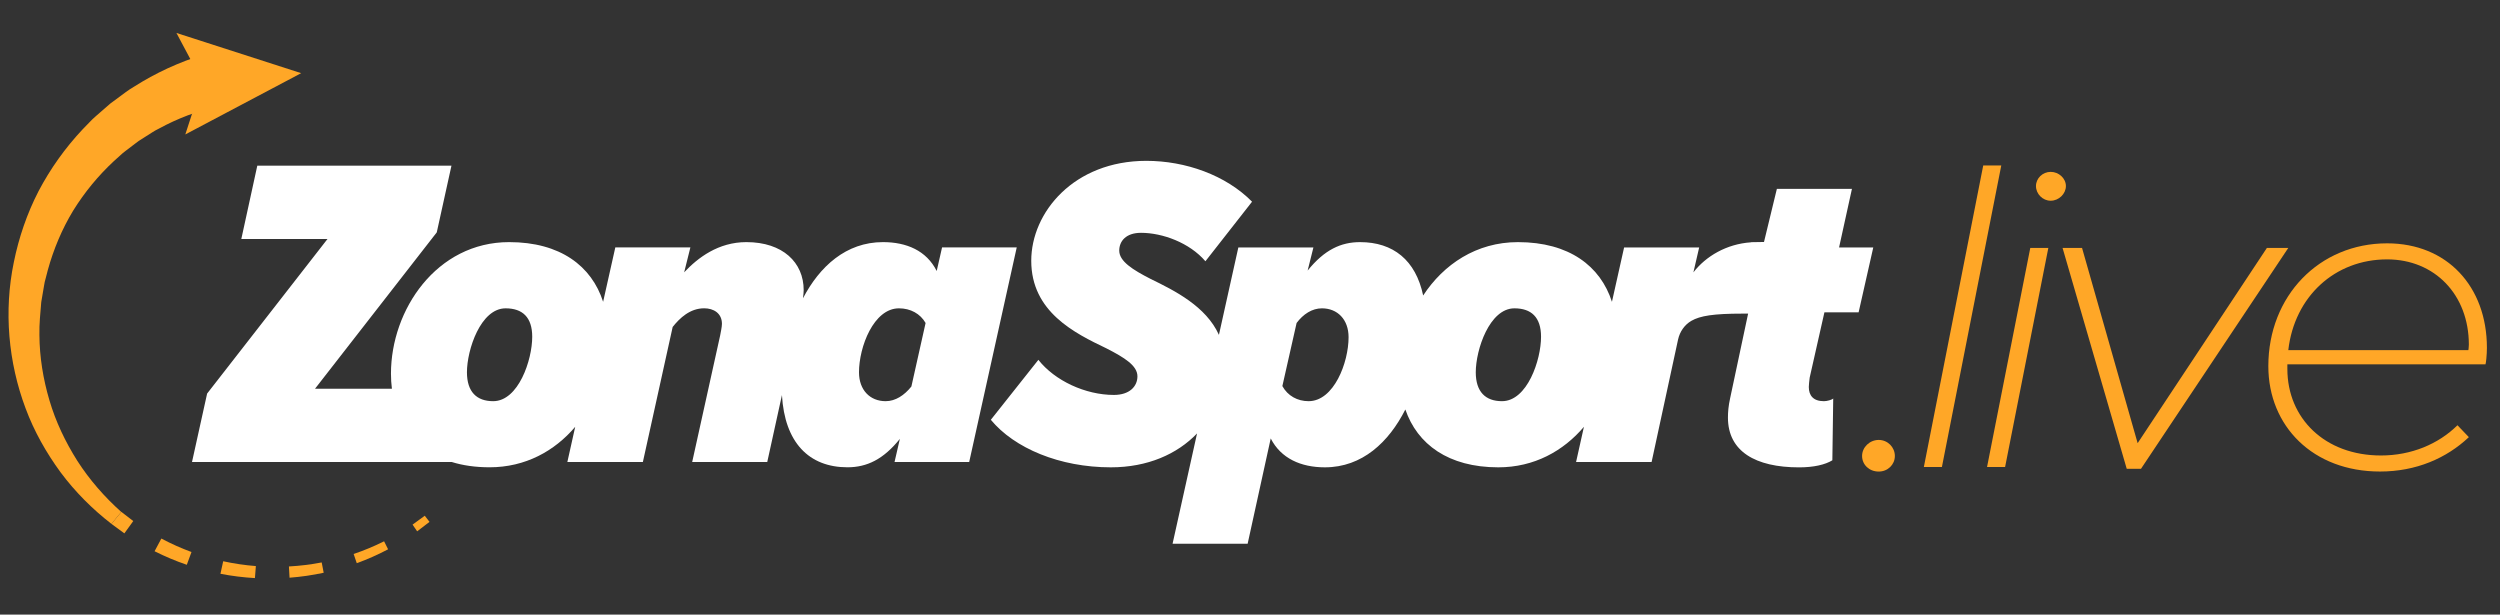<?xml version="1.0" encoding="utf-8"?>
<!-- Generator: Adobe Illustrator 26.0.3, SVG Export Plug-In . SVG Version: 6.00 Build 0)  -->
<svg version="1.1" id="Livello_1" xmlns="http://www.w3.org/2000/svg" xmlns:xlink="http://www.w3.org/1999/xlink" x="0px" y="0px"
	 viewBox="0 0 720 177" style="enable-background:new 0 0 720 177;" xml:space="preserve">
<rect x="0" y="0" width="720" height="177" fill="#333333" stroke="none"/>
<style type="text/css">
	.st0{fill:#151616;}
	.st1{fill:#FFFFFF;}
	.st2{fill:none;stroke:#FFA727;stroke-width:6;stroke-miterlimit:10;}
	.st3{fill:#FFA727;}
	.st4{fill:none;stroke:#FFA727;stroke-width:6;stroke-miterlimit:10;stroke-dasharray:13.159,13.159;}
</style>
<path class="st1" d="M271.31,71.27l-1.54,6.78c-2.94-5.88-8.7-8.32-15.48-8.32c-10.63,0-18.25,7.03-23.03,16.17
	c0.12-0.9,0.2-1.84,0.2-2.35c0-7.94-6.01-13.82-16.51-13.82c-8.06,0-13.95,4.48-17.91,8.7l1.79-7.17h-21.62l-3.51,15.66
	c-3.31-10.29-12.32-17.19-27.07-17.19c-20.86,0-34.03,19.45-34.03,37.88c0,1.49,0.09,2.94,0.27,4.34H90.73l35.06-45.03l4.23-19.2
	H74.1l-4.6,21.11h24.82l-34.67,44.52l-4.35,19.7h74.78c3.2,1,6.85,1.53,10.93,1.53c10.31,0,18.74-4.69,24.65-11.66l-2.26,10.13
	h21.75l8.58-38.89c2.04-2.56,4.98-5.37,9.08-5.37c2.68,0,5.11,1.4,5.11,4.48c0,0.89-0.38,2.56-0.51,3.32l-8.06,36.46h21.62
	l4.23-19.27c0.78,13.66,7.78,20.8,18.86,20.8c5.63,0,10.37-2.3,15.1-8.18l-1.53,6.65h21.5l13.69-61.8H271.31z M142.03,115.54
	c-4.74,0-7.55-2.68-7.55-8.32c0-6.53,3.96-18.42,11.13-18.42c4.86,0,7.67,2.56,7.67,8.18C153.29,103.64,149.32,115.54,142.03,115.54
	z M262.48,111.31c-2.05,2.56-4.6,4.23-7.42,4.23c-4.48,0-7.67-3.2-7.67-8.32c0-7.3,4.22-18.42,11.51-18.42
	c3.32,0,6.14,1.54,7.67,4.22L262.48,111.31z"/>
<path class="st1" d="M525.43,89.95h9.85l4.22-18.68h-9.85l3.71-16.88h-21.62l-3.71,15.3l-3.76,0.06l-0.01,0.04h-0.01
	c-6.99,0.47-12.98,4.01-16.55,8.65l1.66-7.17h-21.62l-3.5,15.65c-3.32-10.29-12.32-17.19-27.08-17.19
	c-11.97,0-21.42,6.41-27.29,15.37c-2.14-10.18-8.64-15.37-18.17-15.37c-5.5,0-10.24,2.18-15.1,8.19l1.66-6.65h-21.62l-5.59,25.17
	c-3.71-8.21-12.71-12.72-19.63-16.09c-5.25-2.68-9.08-5.11-9.08-8.18c0-2.69,1.91-5.12,6.27-5.12c6.14,0,13.95,2.82,18.55,8.19
	l13.43-17.15c-7.55-7.67-19.19-11.77-30.45-11.77c-20.86,0-33.14,14.84-33.14,28.78c0,14.72,12.54,20.86,21.62,25.21
	c5.25,2.68,8.96,4.99,8.96,8.06c0,2.94-2.3,5.37-6.78,5.37c-8.19,0-17.02-4.1-21.75-10.11l-13.69,17.27
	c6.78,8.19,19.83,13.69,34.55,13.69c10.6,0,19.13-3.81,24.84-9.76l-7.05,31.77h21.62l6.65-30.33c2.94,5.76,8.7,8.32,15.6,8.32
	c10.76,0,18.43-7.28,23.17-16.66c3.44,10,12.37,16.66,26.78,16.66c10.32,0,18.74-4.7,24.65-11.67l-2.26,10.14h21.75l7.62-35.26
	c0.49-2.25,1.85-4.26,3.85-5.41c2.52-1.44,6.31-2.07,14.75-2.07h1.58l-5.17,24.32c-0.51,2.3-0.64,4.09-0.64,5.63
	c0,9.72,7.93,14.33,20.47,14.33c4.23,0,7.55-0.77,9.6-2.04l0.25-17.79c-0.38,0.39-1.79,0.77-2.68,0.77c-3.08,0-4.35-1.66-4.35-4.09
	c0-0.64,0.13-1.67,0.25-2.69L525.43,89.95z M376.87,115.54c-3.2,0-6.01-1.54-7.55-4.35l4.1-18.17c1.91-2.56,4.48-4.22,7.29-4.22
	c4.48,0,7.68,3.2,7.68,8.32C388.39,104.41,384.17,115.54,376.87,115.54z M432.57,115.54c-4.73,0-7.55-2.68-7.55-8.32
	c0-6.53,3.97-18.42,11.13-18.42c4.86,0,7.67,2.56,7.67,8.18C443.83,103.64,439.86,115.54,432.57,115.54z"/>
<g>
	<path class="st3" d="M536.28,131.32c0-2.51,2.19-4.62,4.79-4.62c2.6,0,4.65,2.11,4.65,4.62c0,2.51-2.05,4.49-4.65,4.49
		C538.33,135.81,536.28,133.83,536.28,131.32z"/>
	<path class="st3" d="M571.17,47.65h5.2l-17.1,86.84h-5.2L571.17,47.65z"/>
	<path class="st3" d="M584.72,71.41h5.2l-12.45,63.08h-5.2L584.72,71.41z M586.36,53.59c0-2.24,1.92-4.09,4.24-4.09
		c2.33,0,4.38,1.85,4.38,4.09c0,2.24-2.05,4.22-4.38,4.22C588.28,57.81,586.36,55.83,586.36,53.59z"/>
	<path class="st3" d="M594.02,71.41h5.61l16.01,56.22l37.22-56.22h6.16l-42.42,63.61h-4.1L594.02,71.41z"/>
	<path class="st3" d="M653.28,105.45c0-20.19,14.64-35.37,34.21-35.37c17.24,0,28.74,12.41,28.74,30.09c0,1.98-0.27,4.49-0.41,4.75
		h-57.06v1.32c0,14.25,10.81,24.94,26.96,24.94c8.76,0,16.56-3.3,22.03-8.71l3.28,3.43c-6.43,6.07-15.19,9.9-25.59,9.9
		C666.14,135.81,653.28,122.74,653.28,105.45z M710.89,100.83c0,0,0.14-0.79,0.14-1.58c0-14.38-9.85-24.55-23.54-24.55
		c-15.05,0-26.68,10.69-28.46,26.13H710.89z"/>
</g>
<g>
	<g>
		<path class="st3" d="M32.1,150.88c-5.48-4.25-10.46-9.22-14.64-14.84c-4.14-5.64-7.64-11.83-10.1-18.46
			c-4.96-13.24-6.3-27.99-3.37-42.1c1.43-7.05,3.78-13.96,7.11-20.42c3.38-6.43,7.64-12.42,12.65-17.76l1.91-1.97
			c0.64-0.66,1.27-1.33,1.98-1.91l4.16-3.62l4.44-3.28c0.73-0.57,1.52-1.03,2.31-1.52l2.36-1.45c6.36-3.76,13.26-6.67,20.47-8.62
			l3.48,15.2c-5.89,1.17-11.64,3.13-17.07,5.85l-2.02,1.06c-0.67,0.35-1.36,0.68-1.99,1.12l-3.86,2.45l-3.65,2.77
			c-0.63,0.44-1.19,0.96-1.76,1.48l-1.71,1.54c-4.5,4.18-8.45,8.98-11.72,14.25c-3.22,5.31-5.65,11.1-7.31,17.13l-0.59,2.28
			l-0.3,1.14c-0.09,0.38-0.14,0.77-0.21,1.16l-0.79,4.65c-0.25,3.14-0.6,6.29-0.53,9.46c0.04,6.34,1.07,12.67,2.88,18.8
			c1.8,6.14,4.59,11.99,8.04,17.45c3.49,5.44,7.8,10.37,12.66,14.72L32.1,150.88z"/>
		<g>
			<polygon class="st3" points="53.37,38.72 58.3,23.56 50.81,9.49 86.74,21.07 			"/>
		</g>
	</g>
	<g>
		<polygon class="st3" points="123.7,150.3 120.14,153.02 118.82,151.09 122.33,148.53 		"/>
		<path class="st3" d="M111.77,158.2c-2.91,1.54-5.93,2.88-9.02,4l-0.9-2.65c3-1.02,5.94-2.24,8.77-3.66L111.77,158.2z"/>
		<path class="st3" d="M93.22,164.95c-3.24,0.7-6.52,1.18-9.83,1.43l-0.18-3.24c3.17-0.17,6.33-0.56,9.44-1.16L93.22,164.95z"/>
		<path class="st3" d="M73.42,166.49c-3.33-0.19-6.65-0.6-9.93-1.24l0.79-3.61c3.1,0.68,6.25,1.14,9.41,1.39L73.42,166.49z"/>
		<path class="st3" d="M53.8,162.66c-3.17-1.08-6.27-2.39-9.28-3.9l1.95-3.66c2.8,1.49,5.71,2.79,8.68,3.88L53.8,162.66z"/>
		<polygon class="st3" points="35.82,153.61 32.1,150.88 34.94,147.42 38.38,150.06 		"/>
	</g>
</g>
</svg>
